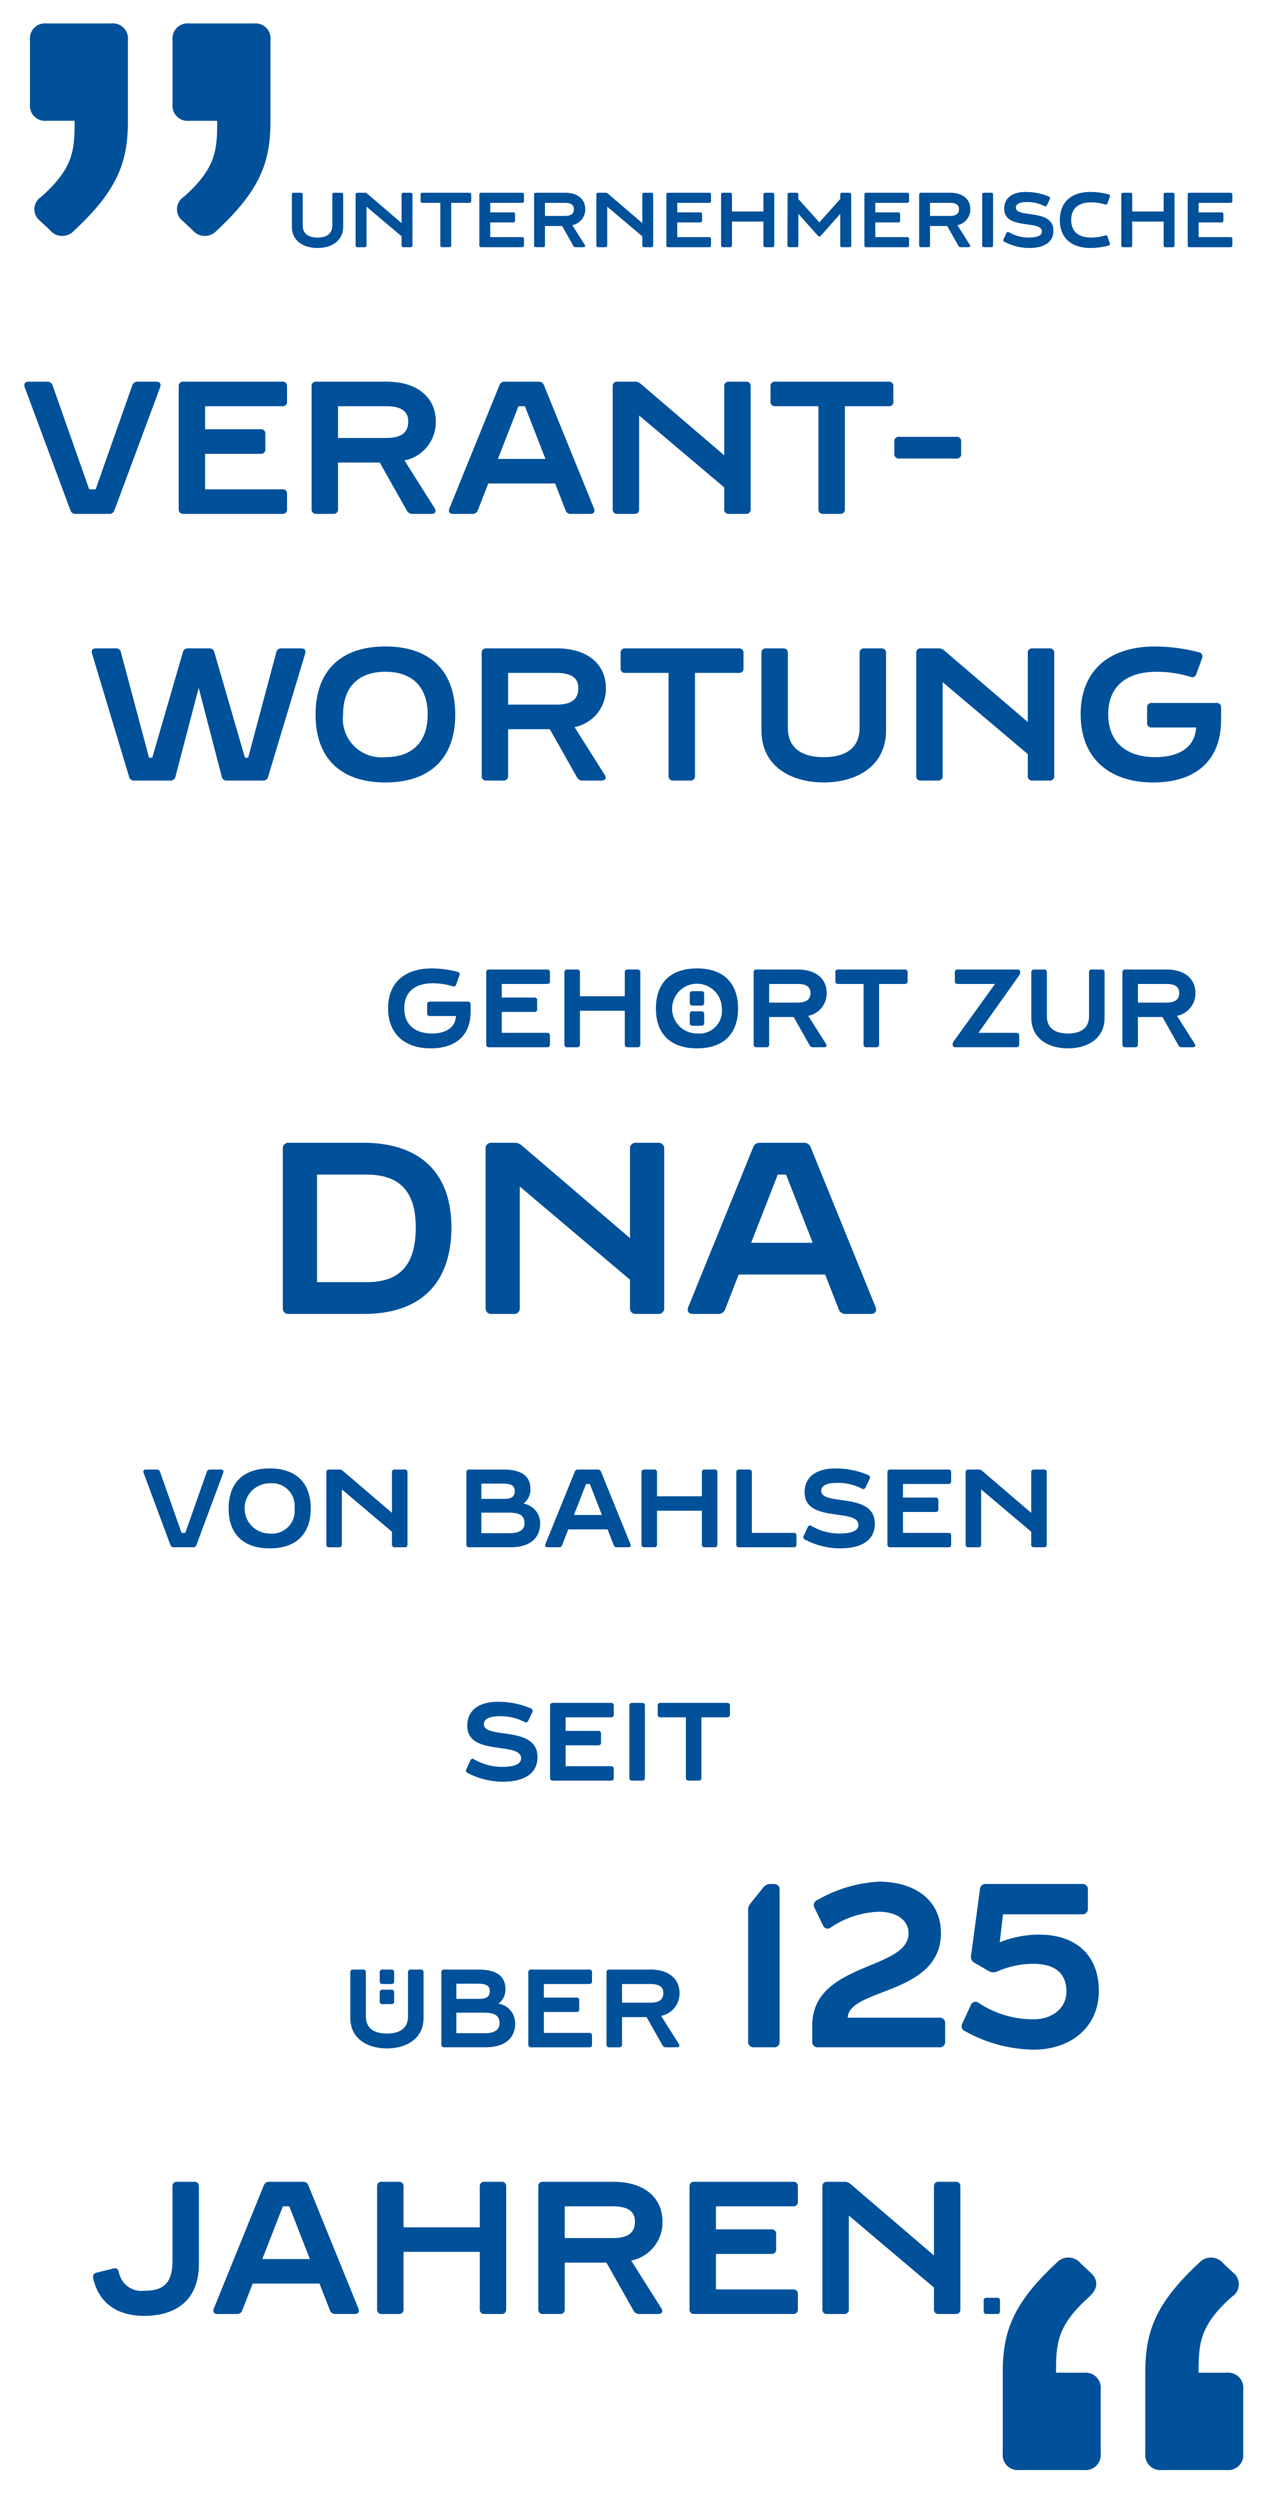 <svg xmlns="http://www.w3.org/2000/svg" viewBox="0 0 115 225"><defs><style>.cls-1{fill:#00509a;}.cls-2{isolation:isolate;}</style></defs><title>Verantwortung_DE_Portrait</title><g id="Quotes"><path class="cls-1" d="M2.699,9.37V3.61a1.36,1.36,0,0,1,1.5-1.5h5.82a1.359,1.359,0,0,1,1.5,1.5v7.26c0,3.6-.84,6.18-4.86,9.899A1.425,1.425,0,0,1,4.5,20.709l-.9-.84a1.321,1.321,0,0,1,.12-2.16c2.88-2.58,3-4.14,3-6.84h-2.52A1.36,1.36,0,0,1,2.699,9.37Zm14.34-7.26h5.819a1.359,1.359,0,0,1,1.5,1.5v7.26c0,3.6-.84,6.18-4.859,9.899a1.426,1.426,0,0,1-2.16-.059l-.899-.84a1.321,1.321,0,0,1,.12-2.16c2.879-2.58,2.999-4.14,2.999-6.84h-2.52a1.359,1.359,0,0,1-1.5-1.5V3.61A1.359,1.359,0,0,1,17.039,2.11Z"/><path class="cls-1" d="M98.1,206.69c-2.88,2.58-2.999,4.141-2.999,6.84H97.62a1.359,1.359,0,0,1,1.5,1.5v5.76a1.36,1.36,0,0,1-1.5,1.5H91.8a1.359,1.359,0,0,1-1.499-1.5v-7.26c0-3.6.84-6.18,4.859-9.899a1.426,1.426,0,0,1,2.16.06l.899.84C98.941,205.191,98.88,205.97,98.1,206.69Zm12.84,0c-2.88,2.58-3,4.141-3,6.84H110.46a1.36,1.36,0,0,1,1.5,1.5v5.76a1.36,1.36,0,0,1-1.5,1.5h-5.82a1.36,1.36,0,0,1-1.5-1.5v-7.26c0-3.6.84-6.18,4.86-9.899a1.425,1.425,0,0,1,2.159.06l.9.84A1.322,1.322,0,0,1,110.94,206.69Z"/></g><g id="Cite"><g class="cls-2"><path class="cls-1" d="M30.101,17.345h.63a.158.158,0,0,1,.175.175v2.864c0,1.393-1.177,1.934-2.312,1.934s-2.311-.54-2.311-1.934V17.519a.158.158,0,0,1,.175-.175h.63a.158.158,0,0,1,.175.175V20.286c0,.855.651,1.093,1.331,1.093s1.331-.238,1.331-1.093V17.519A.158.158,0,0,1,30.101,17.345Z"/><path class="cls-1" d="M36.339,17.345h.63a.159.159,0,0,1,.175.175v4.553a.159.159,0,0,1-.175.175h-.63a.159.159,0,0,1-.175-.175v-.806l-3.159-2.669v3.475a.159.159,0,0,1-.175.175h-.63a.159.159,0,0,1-.175-.175V17.519a.158.158,0,0,1,.175-.175h.644a.303.303,0,0,1,.217.077l3.103,2.654V17.519A.158.158,0,0,1,36.339,17.345Z"/><path class="cls-1" d="M42.435,17.519V18.08a.159.159,0,0,1-.175.175H40.635v3.817a.159.159,0,0,1-.175.175h-.63a.159.159,0,0,1-.175-.175V18.255h-1.604a.159.159,0,0,1-.175-.175v-.561a.158.158,0,0,1,.175-.175H42.26A.158.158,0,0,1,42.435,17.519Z"/><path class="cls-1" d="M47.013,18.255H44.148v.855h2.059a.159.159,0,0,1,.175.175v.56a.158.158,0,0,1-.175.175H44.148v1.317h2.865a.159.159,0,0,1,.175.175v.561a.159.159,0,0,1-.175.175h-3.67a.159.159,0,0,1-.175-.175V17.519a.158.158,0,0,1,.175-.175h3.67a.159.159,0,0,1,.175.175V18.08A.159.159,0,0,1,47.013,18.255Z"/><path class="cls-1" d="M51.633,22.128l-1.009-1.786H49.076v1.73a.159.159,0,0,1-.175.175h-.63a.159.159,0,0,1-.175-.175V17.519a.158.158,0,0,1,.175-.175h2.612c1.142,0,1.821.588,1.821,1.478a1.44,1.44,0,0,1-1.163,1.442l1.121,1.772c.077.119.021.21-.119.21H51.843A.225.225,0,0,1,51.633,22.128Zm-2.557-2.696h1.786c.56,0,.819-.196.819-.609,0-.386-.266-.567-.826-.567H49.076Z"/><path class="cls-1" d="M58.017,17.345h.63a.159.159,0,0,1,.176.175v4.553a.159.159,0,0,1-.176.175h-.63a.159.159,0,0,1-.175-.175v-.806l-3.159-2.669v3.475a.159.159,0,0,1-.175.175h-.63a.159.159,0,0,1-.175-.175V17.519a.158.158,0,0,1,.175-.175h.644a.304.304,0,0,1,.217.077l3.103,2.654V17.519A.158.158,0,0,1,58.017,17.345Z"/><path class="cls-1" d="M63.855,18.255H60.99v.855h2.06a.159.159,0,0,1,.175.175v.56a.158.158,0,0,1-.175.175H60.99v1.317h2.865a.159.159,0,0,1,.176.175v.561a.16.16,0,0,1-.176.175h-3.67a.159.159,0,0,1-.176-.175V17.519a.159.159,0,0,1,.176-.175h3.67a.159.159,0,0,1,.176.175V18.08A.16.16,0,0,1,63.855,18.255Z"/><path class="cls-1" d="M68.923,17.345h.631a.158.158,0,0,1,.174.175v4.553a.158.158,0,0,1-.174.175H68.923a.159.159,0,0,1-.176-.175v-2.13H65.918v2.13a.159.159,0,0,1-.175.175h-.631a.159.159,0,0,1-.175-.175V17.519a.159.159,0,0,1,.175-.175h.631a.159.159,0,0,1,.175.175v1.513h2.829V17.519A.159.159,0,0,1,68.923,17.345Z"/><path class="cls-1" d="M76.484,22.247h-.637a.159.159,0,0,1-.176-.175V19.249l-1.736,1.947c-.057.064-.105.099-.147.099s-.091-.035-.147-.099l-1.744-1.947v2.823a.158.158,0,0,1-.174.175H71.091a.156.156,0,0,1-.176-.175l.008-4.553a.155.155,0,0,1,.175-.175h.624a.158.158,0,0,1,.174.175v.393l1.892,2.101,1.884-2.108v-.385a.159.159,0,0,1,.176-.175h.63a.155.155,0,0,1,.175.175l.008,4.553A.156.156,0,0,1,76.484,22.247Z"/><path class="cls-1" d="M81.691,18.255H78.825v.855h2.06a.159.159,0,0,1,.175.175v.56a.158.158,0,0,1-.175.175h-2.06v1.317h2.865a.159.159,0,0,1,.176.175v.561a.16.16,0,0,1-.176.175h-3.67a.159.159,0,0,1-.176-.175V17.519a.159.159,0,0,1,.176-.175h3.67a.159.159,0,0,1,.176.175V18.08A.16.16,0,0,1,81.691,18.255Z"/><path class="cls-1" d="M86.311,22.128,85.302,20.342H83.754v1.73a.159.159,0,0,1-.175.175h-.631a.159.159,0,0,1-.175-.175V17.519a.159.159,0,0,1,.175-.175h2.613c1.141,0,1.82.588,1.82,1.478A1.44,1.44,0,0,1,86.22,20.265l1.12,1.772c.077.119.02.21-.118.21h-.701A.225.225,0,0,1,86.311,22.128Zm-2.557-2.696H85.54c.561,0,.819-.196.819-.609,0-.386-.267-.567-.826-.567H83.754Z"/><path class="cls-1" d="M88.45,22.072V17.519a.159.159,0,0,1,.176-.175h.63a.158.158,0,0,1,.175.175v4.553a.159.159,0,0,1-.175.175h-.63A.159.159,0,0,1,88.45,22.072Z"/><path class="cls-1" d="M94.865,20.763c0,1.043-.84,1.555-2.199,1.555a4.816,4.816,0,0,1-2.221-.561.159.159,0,0,1-.069-.231l.252-.546a.152.152,0,0,1,.238-.077,3.5,3.5,0,0,0,1.73.477c.861,0,1.232-.196,1.232-.54,0-1.085-3.396-.098-3.396-2.059,0-1.037.834-1.506,1.92-1.506a5.212,5.212,0,0,1,2.107.42.164.164,0,0,1,.077.238l-.252.532a.159.159,0,0,1-.231.084,3.272,3.272,0,0,0-1.604-.364c-.498,0-.967.119-.967.498C91.482,19.67,94.865,18.731,94.865,20.763Z"/><path class="cls-1" d="M99.52,21.189a.157.157,0,0,1,.218.112l.203.574a.156.156,0,0,1-.105.224,6.467,6.467,0,0,1-1.625.218c-1.737,0-2.767-.903-2.767-2.515,0-1.618,1.036-2.528,2.767-2.528a6.513,6.513,0,0,1,1.625.217.158.158,0,0,1,.111.225l-.209.574a.158.158,0,0,1-.218.112,4.273,4.273,0,0,0-1.254-.189c-1.163,0-1.8.567-1.8,1.583s.637,1.583,1.8,1.583A4.273,4.273,0,0,0,99.52,21.189Z"/><path class="cls-1" d="M104.966,17.345h.63a.158.158,0,0,1,.175.175v4.553a.159.159,0,0,1-.175.175h-.63a.159.159,0,0,1-.176-.175v-2.13h-2.83v2.13a.158.158,0,0,1-.174.175h-.631a.159.159,0,0,1-.176-.175V17.519a.159.159,0,0,1,.176-.175h.631a.158.158,0,0,1,.174.175v1.513h2.83V17.519A.158.158,0,0,1,104.966,17.345Z"/><path class="cls-1" d="M110.804,18.255h-2.865v.855h2.059a.159.159,0,0,1,.176.175v.56a.158.158,0,0,1-.176.175h-2.059v1.317h2.865a.159.159,0,0,1,.175.175v.561a.159.159,0,0,1-.175.175h-3.67a.159.159,0,0,1-.176-.175V17.519a.158.158,0,0,1,.176-.175h3.67a.159.159,0,0,1,.175.175V18.08A.159.159,0,0,1,110.804,18.255Z"/><path class="cls-1" d="M2.561,34.349h1.7a.474.474,0,0,1,.476.34L8.034,44.037H8.612L11.91,34.688a.473.473,0,0,1,.475-.34h1.7c.306,0,.442.203.34.492L10.312,45.907a.475.475,0,0,1-.476.34H6.81a.475.475,0,0,1-.476-.34L2.221,34.841C2.119,34.552,2.255,34.349,2.561,34.349Z"/><path class="cls-1" d="M25.424,36.557H18.472v2.074H23.47a.385.385,0,0,1,.425.425v1.36a.385.385,0,0,1-.425.425H18.472V44.037h6.952a.385.385,0,0,1,.425.425v1.36a.385.385,0,0,1-.425.425H16.517a.385.385,0,0,1-.425-.425V34.773a.385.385,0,0,1,.425-.425h8.907a.385.385,0,0,1,.425.425v1.359A.385.385,0,0,1,25.424,36.557Z"/><path class="cls-1" d="M36.644,45.958l-2.448-4.334H30.44v4.198a.385.385,0,0,1-.425.425h-1.53a.385.385,0,0,1-.425-.425V34.773a.385.385,0,0,1,.425-.425h6.34c2.771,0,4.42,1.428,4.42,3.586a3.497,3.497,0,0,1-2.822,3.502l2.72,4.301c.187.289.051.51-.289.51h-1.7A.546.546,0,0,1,36.644,45.958ZM30.44,39.414h4.335c1.36,0,1.989-.477,1.989-1.48,0-.935-.646-1.377-2.006-1.377H30.44Z"/><path class="cls-1" d="M50.924,45.907l-.935-2.397H43.972l-.935,2.397a.475.475,0,0,1-.493.34H40.793c-.306,0-.442-.187-.323-.493l4.505-11.083a.481.481,0,0,1,.493-.322h3.026a.481.481,0,0,1,.493.322l4.505,11.083c.119.307-.017.493-.323.493H51.417A.475.475,0,0,1,50.924,45.907Zm-1.802-4.606-1.853-4.743h-.578l-1.853,4.743Z"/><path class="cls-1" d="M65.646,34.349h1.53a.385.385,0,0,1,.425.425V45.822a.385.385,0,0,1-.425.425h-1.53a.385.385,0,0,1-.425-.425V43.867l-7.666-6.477v8.432a.385.385,0,0,1-.425.425H55.6a.385.385,0,0,1-.425-.425V34.773a.385.385,0,0,1,.425-.425h1.564a.745.745,0,0,1,.527.187l7.53,6.442V34.773A.385.385,0,0,1,65.646,34.349Z"/><path class="cls-1" d="M80.452,34.773v1.359a.384.384,0,0,1-.424.425H76.084v9.265a.385.385,0,0,1-.425.425H74.13a.386.386,0,0,1-.426-.425V36.557H69.812a.385.385,0,0,1-.425-.425V34.773a.385.385,0,0,1,.425-.425H80.028A.384.384,0,0,1,80.452,34.773Z"/><path class="cls-1" d="M86.132,41.267H80.964a.385.385,0,0,1-.425-.425V39.736a.385.385,0,0,1,.425-.425H86.132a.385.385,0,0,1,.424.425v1.105A.385.385,0,0,1,86.132,41.267Z"/><path class="cls-1" d="M25.356,58.349h1.768c.306,0,.442.17.357.476L24.149,69.89a.442.442,0,0,1-.476.357H20.443a.432.432,0,0,1-.476-.357l-2.074-7.988L15.802,69.89a.432.432,0,0,1-.475.357h-3.23a.443.443,0,0,1-.476-.357L8.289,58.824c-.085-.306.051-.476.357-.476h1.768a.432.432,0,0,1,.475.356L13.423,68.19h.289l2.754-9.485a.442.442,0,0,1,.476-.356h1.887a.443.443,0,0,1,.476.356L22.058,68.19h.289L24.88,58.705A.432.432,0,0,1,25.356,58.349Z"/><path class="cls-1" d="M40.996,64.314c0,3.91-2.261,6.103-6.29,6.103s-6.289-2.192-6.289-6.103c0-3.927,2.261-6.136,6.289-6.136S40.996,60.388,40.996,64.314Zm-2.482-.017c0-2.465-1.377-3.842-3.808-3.842s-3.808,1.377-3.808,3.842A3.466,3.466,0,0,0,34.706,68.14C37.137,68.14,38.514,66.763,38.514,64.298Z"/><path class="cls-1" d="M51.961,69.958l-2.448-4.334H45.757v4.198a.385.385,0,0,1-.425.425h-1.53a.385.385,0,0,1-.425-.425V58.773a.385.385,0,0,1,.425-.425h6.34c2.771,0,4.42,1.428,4.42,3.586A3.497,3.497,0,0,1,51.74,65.436l2.72,4.301c.187.289.051.51-.289.51h-1.7A.546.546,0,0,1,51.961,69.958ZM45.757,63.414h4.335c1.36,0,1.989-.477,1.989-1.48,0-.935-.646-1.377-2.006-1.377H45.757Z"/><path class="cls-1" d="M66.954,58.773v1.359a.384.384,0,0,1-.424.425H62.586v9.265a.385.385,0,0,1-.425.425H60.632a.386.386,0,0,1-.426-.425V60.557h-3.892a.385.385,0,0,1-.425-.425V58.773a.385.385,0,0,1,.425-.425H66.531A.384.384,0,0,1,66.954,58.773Z"/><path class="cls-1" d="M77.835,58.349h1.529a.385.385,0,0,1,.426.425v6.952c0,3.383-2.855,4.691-5.609,4.691s-5.609-1.309-5.609-4.691V58.773a.384.384,0,0,1,.424-.425h1.53a.385.385,0,0,1,.425.425v6.714c0,2.074,1.581,2.652,3.23,2.652s3.228-.578,3.228-2.652V58.773A.386.386,0,0,1,77.835,58.349Z"/><path class="cls-1" d="M92.982,58.349h1.53a.385.385,0,0,1,.425.425V69.822a.385.385,0,0,1-.425.425h-1.53a.385.385,0,0,1-.425-.425V67.867l-7.666-6.477v8.432a.385.385,0,0,1-.425.425h-1.53a.385.385,0,0,1-.425-.425V58.773a.385.385,0,0,1,.425-.425h1.563a.744.744,0,0,1,.527.187l7.53,6.442V58.773A.385.385,0,0,1,92.982,58.349Z"/><path class="cls-1" d="M103.726,63.261h5.814a.385.385,0,0,1,.425.425v1.088c0,3.927-2.584,5.644-6.102,5.644-3.978,0-6.545-2.192-6.545-6.137,0-3.893,2.516-6.102,6.715-6.102a15.758,15.758,0,0,1,3.943.526.382.382,0,0,1,.272.544l-.51,1.394a.38.38,0,0,1-.527.272,10.364,10.364,0,0,0-3.043-.459c-2.805,0-4.368,1.377-4.368,3.824,0,2.482,1.599,3.859,4.249,3.859,1.666,0,3.52-.561,3.672-2.669h-3.994a.385.385,0,0,1-.425-.425v-1.36A.385.385,0,0,1,103.726,63.261Z"/><path class="cls-1" d="M38.715,90.14H42.134a.227.227,0,0,1,.25.25v.64c0,2.309-1.52,3.317-3.588,3.317-2.338,0-3.848-1.289-3.848-3.607,0-2.289,1.479-3.588,3.948-3.588a9.251,9.251,0,0,1,2.319.309.224.224,0,0,1,.16.319l-.3.82a.223.223,0,0,1-.31.159,6.093,6.093,0,0,0-1.789-.27c-1.649,0-2.569.81-2.569,2.249,0,1.459.94,2.268,2.499,2.268.98,0,2.069-.33,2.159-1.569H38.715a.226.226,0,0,1-.249-.25V90.39A.226.226,0,0,1,38.715,90.14Z"/><path class="cls-1" d="M49.275,88.55H45.187v1.22h2.938a.226.226,0,0,1,.25.25v.8a.226.226,0,0,1-.25.249H45.187v1.88h4.088a.226.226,0,0,1,.25.249v.8a.226.226,0,0,1-.25.25H44.038a.226.226,0,0,1-.25-.25V87.501a.226.226,0,0,1,.25-.25h5.237a.226.226,0,0,1,.25.25v.8A.226.226,0,0,1,49.275,88.55Z"/><path class="cls-1" d="M56.515,87.251h.899a.226.226,0,0,1,.25.25V93.997a.226.226,0,0,1-.25.25h-.899a.227.227,0,0,1-.25-.25V90.959h-4.038V93.997a.226.226,0,0,1-.25.25h-.899a.227.227,0,0,1-.25-.25V87.501a.226.226,0,0,1,.25-.25h.899a.226.226,0,0,1,.25.25v2.158h4.038V87.501A.226.226,0,0,1,56.515,87.251Z"/><path class="cls-1" d="M66.464,90.759c0,2.299-1.33,3.588-3.698,3.588s-3.698-1.289-3.698-3.588c0-2.309,1.33-3.607,3.698-3.607S66.464,88.45,66.464,90.759Zm-1.459-.01a2.239,2.239,0,1,0-2.239,2.259A2.039,2.039,0,0,0,65.005,90.749Zm-2.889-.5V89.45a.226.226,0,0,1,.25-.25h.799a.226.226,0,0,1,.25.25v.799a.226.226,0,0,1-.25.25h-.799A.226.226,0,0,1,62.116,90.249Zm0,1.81v-.8a.226.226,0,0,1,.25-.25h.799a.226.226,0,0,1,.25.25v.8a.227.227,0,0,1-.25.25h-.799A.227.227,0,0,1,62.116,92.058Z"/><path class="cls-1" d="M72.915,94.077l-1.439-2.549h-2.209V93.997a.226.226,0,0,1-.25.25h-.898a.226.226,0,0,1-.25-.25V87.501a.226.226,0,0,1,.25-.25h3.727c1.63,0,2.6.84,2.6,2.108a2.057,2.057,0,0,1-1.66,2.06l1.6,2.528c.11.17.03.3-.17.3H73.215A.321.321,0,0,1,72.915,94.077Zm-3.648-3.848h2.549c.799,0,1.17-.28,1.17-.87,0-.55-.381-.81-1.18-.81H69.267Z"/><path class="cls-1" d="M81.735,87.501v.8a.227.227,0,0,1-.25.249H79.165V93.997a.226.226,0,0,1-.25.25h-.898a.226.226,0,0,1-.25-.25V88.55H75.478a.226.226,0,0,1-.25-.249v-.8a.226.226,0,0,1,.25-.25h6.007A.227.227,0,0,1,81.735,87.501Z"/><path class="cls-1" d="M91.874,87.451V87.48a.5.5,0,0,1-.1.31l-3.658,5.157h3.418a.226.226,0,0,1,.25.249v.8a.227.227,0,0,1-.25.25H86.037c-.159,0-.249-.07-.249-.2v-.029a.5.5,0,0,1,.1-.311L89.606,88.55H86.237a.226.226,0,0,1-.25-.249v-.8a.226.226,0,0,1,.25-.25h5.387C91.784,87.251,91.874,87.321,91.874,87.451Z"/><path class="cls-1" d="M98.324,87.251h.899a.226.226,0,0,1,.25.25v4.088c0,1.988-1.68,2.758-3.299,2.758s-3.298-.77-3.298-2.758V87.501a.226.226,0,0,1,.25-.25h.9a.226.226,0,0,1,.25.25v3.947c0,1.22.93,1.56,1.898,1.56s1.899-.34,1.899-1.56V87.501A.226.226,0,0,1,98.324,87.251Z"/><path class="cls-1" d="M106.124,94.077l-1.439-2.549h-2.209V93.997a.226.226,0,0,1-.249.25h-.9a.227.227,0,0,1-.25-.25V87.501a.226.226,0,0,1,.25-.25h3.728c1.63,0,2.599.84,2.599,2.108a2.057,2.057,0,0,1-1.659,2.06l1.599,2.528c.111.17.031.3-.17.3h-.998A.321.321,0,0,1,106.124,94.077Zm-3.648-3.848h2.549c.801,0,1.17-.28,1.17-.87,0-.55-.38-.81-1.18-.81h-2.539Z"/><path class="cls-1" d="M40.651,110.458c0,4.996-2.75,7.789-7.877,7.789H26.019a.498.498,0,0,1-.55-.549V103.394a.499.499,0,0,1,.55-.55h6.689C37.879,102.845,40.651,105.596,40.651,110.458Zm-3.212,0c0-3.036-1.254-4.753-4.466-4.753H28.55v9.682h4.489C36.207,115.387,37.439,113.604,37.439,110.458Z"/><path class="cls-1" d="M57.283,102.845h1.98a.499.499,0,0,1,.551.55v14.303a.499.499,0,0,1-.551.549h-1.98a.498.498,0,0,1-.55-.549v-2.531l-9.923-8.383v10.915a.498.498,0,0,1-.55.549h-1.98a.498.498,0,0,1-.55-.549V103.394a.499.499,0,0,1,.55-.55h2.024a.966.966,0,0,1,.682.242l9.747,8.339v-8.031A.499.499,0,0,1,57.283,102.845Z"/><path class="cls-1" d="M75.521,117.807,74.31,114.704H66.521l-1.21,3.103a.615.615,0,0,1-.638.44H62.406c-.396,0-.572-.242-.418-.637l5.831-14.347a.622.622,0,0,1,.638-.418h3.917a.623.623,0,0,1,.638.418L78.843,117.61c.154.395-.021.637-.418.637H76.158A.614.614,0,0,1,75.521,117.807Zm-2.332-5.963L70.79,105.705h-.748l-2.398,6.139Z"/><path class="cls-1" d="M13.129,132.25h1a.279.279,0,0,1,.28.201l1.939,5.496h.34l1.939-5.496a.28.28,0,0,1,.28-.201h1c.18,0,.26.121.2.291l-2.419,6.506a.279.279,0,0,1-.28.199H15.628a.279.279,0,0,1-.28-.199l-2.419-6.506C12.869,132.371,12.949,132.25,13.129,132.25Z"/><path class="cls-1" d="M27.985,135.758c0,2.299-1.33,3.588-3.698,3.588s-3.698-1.289-3.698-3.588c0-2.309,1.329-3.607,3.698-3.607S27.985,133.45,27.985,135.758Zm-1.46-.01a2.037,2.037,0,0,0-2.239-2.258,2.259,2.259,0,0,0,0,4.518A2.039,2.039,0,0,0,26.526,135.748Z"/><path class="cls-1" d="M35.546,132.25h.899a.227.227,0,0,1,.25.25v6.496a.227.227,0,0,1-.25.25h-.899a.226.226,0,0,1-.25-.25V137.848L30.788,134.04v4.957a.226.226,0,0,1-.25.25h-.899a.226.226,0,0,1-.25-.25V132.5a.226.226,0,0,1,.25-.25h.919a.438.438,0,0,1,.31.111l4.428,3.787V132.5A.226.226,0,0,1,35.546,132.25Z"/><path class="cls-1" d="M48.645,137.088c0,1.379-.97,2.158-2.689,2.158H42.249a.227.227,0,0,1-.25-.25V132.5a.226.226,0,0,1,.25-.25h3.098c1.529,0,2.418.541,2.418,1.728a1.564,1.564,0,0,1-.629,1.34A1.784,1.784,0,0,1,48.645,137.088ZM43.348,133.52v1.369h2.039c.62,0,.969-.16.969-.709,0-.539-.419-.66-1.099-.66Zm3.888,3.568c0-.74-.49-.959-1.449-.959H43.348v1.848h2.608C46.776,137.977,47.236,137.659,47.236,137.088Z"/><path class="cls-1" d="M55.265,139.047l-.55-1.41H51.177l-.55,1.41a.278.278,0,0,1-.29.199h-1.03c-.18,0-.26-.109-.19-.289l2.648-6.518a.283.283,0,0,1,.29-.189h1.779a.283.283,0,0,1,.29.189l2.649,6.518c.07.18-.01.289-.19.289h-1.03A.278.278,0,0,1,55.265,139.047Zm-1.06-2.709-1.089-2.789h-.34l-1.089,2.789Z"/><path class="cls-1" d="M63.455,132.25h.899a.226.226,0,0,1,.25.25v6.496a.227.227,0,0,1-.25.25h-.899a.226.226,0,0,1-.25-.25v-3.037H59.167v3.037a.227.227,0,0,1-.25.25h-.899a.226.226,0,0,1-.25-.25V132.5a.226.226,0,0,1,.25-.25h.899a.226.226,0,0,1,.25.25v2.158h4.038V132.5A.226.226,0,0,1,63.455,132.25Z"/><path class="cls-1" d="M71.476,137.948a.226.226,0,0,1,.25.25v.799a.227.227,0,0,1-.25.25h-4.918a.227.227,0,0,1-.25-.25V132.5a.226.226,0,0,1,.25-.25h.9a.226.226,0,0,1,.249.25v5.447Z"/><path class="cls-1" d="M78.784,137.127c0,1.49-1.199,2.219-3.138,2.219a6.88,6.88,0,0,1-3.169-.799.228.228,0,0,1-.1-.33l.36-.779a.215.215,0,0,1,.34-.109,5.001,5.001,0,0,0,2.468.68c1.23,0,1.76-.281,1.76-.769,0-1.549-4.848-.141-4.848-2.939,0-1.478,1.19-2.148,2.738-2.148a7.423,7.423,0,0,1,3.009.6.234.234,0,0,1,.11.34l-.36.76a.226.226,0,0,1-.329.119,4.674,4.674,0,0,0-2.289-.519c-.71,0-1.379.17-1.379.711C73.958,135.569,78.784,134.229,78.784,137.127Z"/><path class="cls-1" d="M85.406,133.549H81.318V134.77h2.938a.227.227,0,0,1,.25.25v.799a.226.226,0,0,1-.25.25H81.318v1.879h4.088a.226.226,0,0,1,.25.25v.799a.227.227,0,0,1-.25.25H80.168a.226.226,0,0,1-.25-.25V132.5a.226.226,0,0,1,.25-.25h5.237a.226.226,0,0,1,.25.25v.801A.226.226,0,0,1,85.406,133.549Z"/><path class="cls-1" d="M93.115,132.25h.9a.227.227,0,0,1,.25.25v6.496a.227.227,0,0,1-.25.25h-.9a.226.226,0,0,1-.25-.25V137.848L88.357,134.04v4.957a.226.226,0,0,1-.249.25h-.899a.226.226,0,0,1-.25-.25V132.5a.226.226,0,0,1,.25-.25h.92a.436.436,0,0,1,.309.111l4.428,3.787V132.5A.226.226,0,0,1,93.115,132.25Z"/><path class="cls-1" d="M48.404,158.127c0,1.49-1.199,2.219-3.138,2.219a6.878,6.878,0,0,1-3.168-.799.227.227,0,0,1-.1-.33l.36-.779a.215.215,0,0,1,.34-.109,5.002,5.002,0,0,0,2.468.68c1.23,0,1.759-.281,1.759-.769,0-1.549-4.848-.141-4.848-2.939,0-1.478,1.19-2.148,2.739-2.148a7.422,7.422,0,0,1,3.008.6.234.234,0,0,1,.11.34l-.36.76a.226.226,0,0,1-.33.119,4.67,4.67,0,0,0-2.289-.519c-.71,0-1.379.17-1.379.711C43.577,156.569,48.404,155.229,48.404,158.127Z"/><path class="cls-1" d="M55.025,154.549H50.937V155.77h2.938a.226.226,0,0,1,.25.25v.799a.226.226,0,0,1-.25.25H50.937v1.879h4.088a.226.226,0,0,1,.25.25v.799a.226.226,0,0,1-.25.25H49.788a.226.226,0,0,1-.25-.25V153.5a.226.226,0,0,1,.25-.25h5.237a.226.226,0,0,1,.25.25v.801A.226.226,0,0,1,55.025,154.549Z"/><path class="cls-1" d="M56.678,159.996V153.5a.226.226,0,0,1,.249-.25h.9a.226.226,0,0,1,.25.25v6.496a.227.227,0,0,1-.25.25h-.9A.226.226,0,0,1,56.678,159.996Z"/><path class="cls-1" d="M65.735,153.5v.801a.226.226,0,0,1-.25.248H63.165v5.447a.226.226,0,0,1-.25.25h-.898a.226.226,0,0,1-.25-.25v-5.447H59.478a.226.226,0,0,1-.25-.248V153.5a.226.226,0,0,1,.25-.25h6.007A.227.227,0,0,1,65.735,153.5Z"/><path class="cls-1" d="M36.995,177.25h.899a.227.227,0,0,1,.25.25v4.088c0,1.988-1.679,2.758-3.298,2.758s-3.298-.769-3.298-2.758V177.5a.226.226,0,0,1,.25-.25h.899a.226.226,0,0,1,.25.25v3.947c0,1.221.929,1.56,1.899,1.56s1.899-.34,1.899-1.56V177.5A.226.226,0,0,1,36.995,177.25Zm-2.799,1.051V177.5a.227.227,0,0,1,.25-.25h.8a.226.226,0,0,1,.25.25v.801a.226.226,0,0,1-.25.248h-.8A.226.226,0,0,1,34.197,178.301Zm0,1.809v-.801a.227.227,0,0,1,.25-.25h.8a.226.226,0,0,1,.25.25v.801a.226.226,0,0,1-.25.25h-.8A.227.227,0,0,1,34.197,180.11Z"/><path class="cls-1" d="M46.395,182.088c0,1.379-.97,2.158-2.689,2.158H39.998a.227.227,0,0,1-.25-.25V177.5a.226.226,0,0,1,.25-.25h3.098c1.529,0,2.418.541,2.418,1.728a1.564,1.564,0,0,1-.629,1.34A1.784,1.784,0,0,1,46.395,182.088ZM41.097,178.52v1.369h2.039c.62,0,.969-.16.969-.709,0-.539-.419-.66-1.099-.66Zm3.888,3.568c0-.74-.489-.959-1.449-.959H41.097v1.848h2.608C44.526,182.977,44.985,182.659,44.985,182.088Z"/><path class="cls-1" d="M53.065,178.549H48.977V179.77h2.938a.226.226,0,0,1,.25.25v.799a.226.226,0,0,1-.25.25H48.977v1.879h4.088a.226.226,0,0,1,.25.25v.799a.226.226,0,0,1-.25.25H47.828a.227.227,0,0,1-.25-.25V177.5a.226.226,0,0,1,.25-.25h5.237a.226.226,0,0,1,.25.25v.801A.226.226,0,0,1,53.065,178.549Z"/><path class="cls-1" d="M59.665,184.077l-1.439-2.549h-2.209v2.469a.226.226,0,0,1-.25.25h-.899a.226.226,0,0,1-.25-.25V177.5a.226.226,0,0,1,.25-.25h3.728c1.629,0,2.599.84,2.599,2.109a2.055,2.055,0,0,1-1.66,2.059l1.6,2.529c.11.17.03.299-.17.299H59.965A.319.319,0,0,1,59.665,184.077Zm-3.648-3.848h2.549c.799,0,1.17-.279,1.17-.869,0-.551-.381-.811-1.18-.811H56.017Z"/><path class="cls-1" d="M67.372,183.721V171.922a.917.917,0,0,1,.231-.65l1.134-1.408a.788.788,0,0,1,.65-.315h.295a.476.476,0,0,1,.524.525v13.646a.476.476,0,0,1-.524.525H67.898A.476.476,0,0,1,67.372,183.721Z"/><path class="cls-1" d="M84.591,181.581a.476.476,0,0,1,.525.525v1.615a.476.476,0,0,1-.525.525H73.673a.476.476,0,0,1-.525-.525v-1.447c0-5.711,8.672-4.936,8.672-8.295,0-1.133-1.029-1.932-2.688-1.932a8.256,8.256,0,0,0-4.305,1.408.445.445,0,0,1-.713-.19l-.756-1.555a.475.475,0,0,1,.209-.691,12.406,12.406,0,0,1,5.564-1.68c3.401,0,5.606,1.783,5.606,4.619,0,5.584-8.271,4.934-8.398,7.621Z"/><path class="cls-1" d="M98.954,179.186c0,3.172-2.436,5.271-5.879,5.271a12.936,12.936,0,0,1-6.193-1.68.481.481,0,0,1-.21-.693l.756-1.639a.445.445,0,0,1,.714-.188,8.881,8.881,0,0,0,4.934,1.469c1.701,0,2.961-1.008,2.961-2.498,0-1.701-1.092-2.498-3.023-2.498a8.267,8.267,0,0,0-3.213.691.82.82,0,0,1-.734-.02l-1.302-.756a.583.583,0,0,1-.316-.652l.799-5.963a.489.489,0,0,1,.545-.482h8.65a.476.476,0,0,1,.525.525v1.68a.476.476,0,0,1-.525.525H90.325l-.294,2.52a9.507,9.507,0,0,1,3.548-.693C96.876,174.106,98.954,175.932,98.954,179.186Z"/><path class="cls-1" d="M10.703,204.491a2.076,2.076,0,0,0,2.278,1.666c1.649,0,2.55-.596,2.55-2.67v-6.713a.385.385,0,0,1,.425-.426h1.53a.385.385,0,0,1,.425.426v6.951c0,3.383-2.176,4.691-4.93,4.691-2.414,0-4.08-1.139-4.589-3.383a.39.39,0,0,1,.323-.51l1.496-.373C10.482,204.082,10.652,204.202,10.703,204.491Z"/><path class="cls-1" d="M29.708,207.907l-.935-2.396h-6.017l-.935,2.396a.475.475,0,0,1-.493.34h-1.75c-.306,0-.442-.186-.323-.492L23.759,196.67a.481.481,0,0,1,.493-.322h3.026a.481.481,0,0,1,.493.322l4.505,11.084c.119.307-.017.492-.323.492h-1.75A.475.475,0,0,1,29.708,207.907Zm-1.802-4.605-1.853-4.744h-.578l-1.853,4.744Z"/><path class="cls-1" d="M43.631,196.348h1.53a.385.385,0,0,1,.425.426v11.049a.385.385,0,0,1-.425.424h-1.53a.385.385,0,0,1-.425-.424v-5.168H36.339v5.168a.385.385,0,0,1-.425.424h-1.53a.384.384,0,0,1-.425-.424V196.774a.385.385,0,0,1,.425-.426h1.53a.385.385,0,0,1,.425.426v3.672h6.867v-3.672A.385.385,0,0,1,43.631,196.348Z"/><path class="cls-1" d="M57.061,207.957l-2.448-4.334H50.857v4.199a.385.385,0,0,1-.425.424h-1.53a.384.384,0,0,1-.425-.424V196.774a.385.385,0,0,1,.425-.426h6.34c2.771,0,4.419,1.428,4.419,3.586a3.496,3.496,0,0,1-2.821,3.502l2.72,4.301c.188.289.051.51-.289.51h-1.7A.544.544,0,0,1,57.061,207.957Zm-6.204-6.543h4.335c1.36,0,1.989-.477,1.989-1.48,0-.934-.646-1.377-2.006-1.377H50.857Z"/><path class="cls-1" d="M71.426,198.557H64.474v2.074h4.998a.385.385,0,0,1,.424.426v1.359a.385.385,0,0,1-.424.426H64.474v3.195H71.426a.384.384,0,0,1,.425.424v1.361a.384.384,0,0,1-.425.424H62.519a.385.385,0,0,1-.425-.424V196.774a.385.385,0,0,1,.425-.426H71.426a.385.385,0,0,1,.425.426v1.359A.384.384,0,0,1,71.426,198.557Z"/><path class="cls-1" d="M84.532,196.348h1.53a.385.385,0,0,1,.425.426v11.049a.384.384,0,0,1-.425.424h-1.53a.385.385,0,0,1-.425-.424v-1.955l-7.666-6.477v8.432a.385.385,0,0,1-.425.424h-1.53a.384.384,0,0,1-.425-.424V196.774a.385.385,0,0,1,.425-.426H76.05a.74.74,0,0,1,.527.188l7.53,6.441v-6.203A.385.385,0,0,1,84.532,196.348Z"/><path class="cls-1" d="M88.583,207.996v-.959a.226.226,0,0,1,.25-.25h.969a.226.226,0,0,1,.25.25v.959a.227.227,0,0,1-.25.25h-.969A.226.226,0,0,1,88.583,207.996Z"/></g></g></svg>